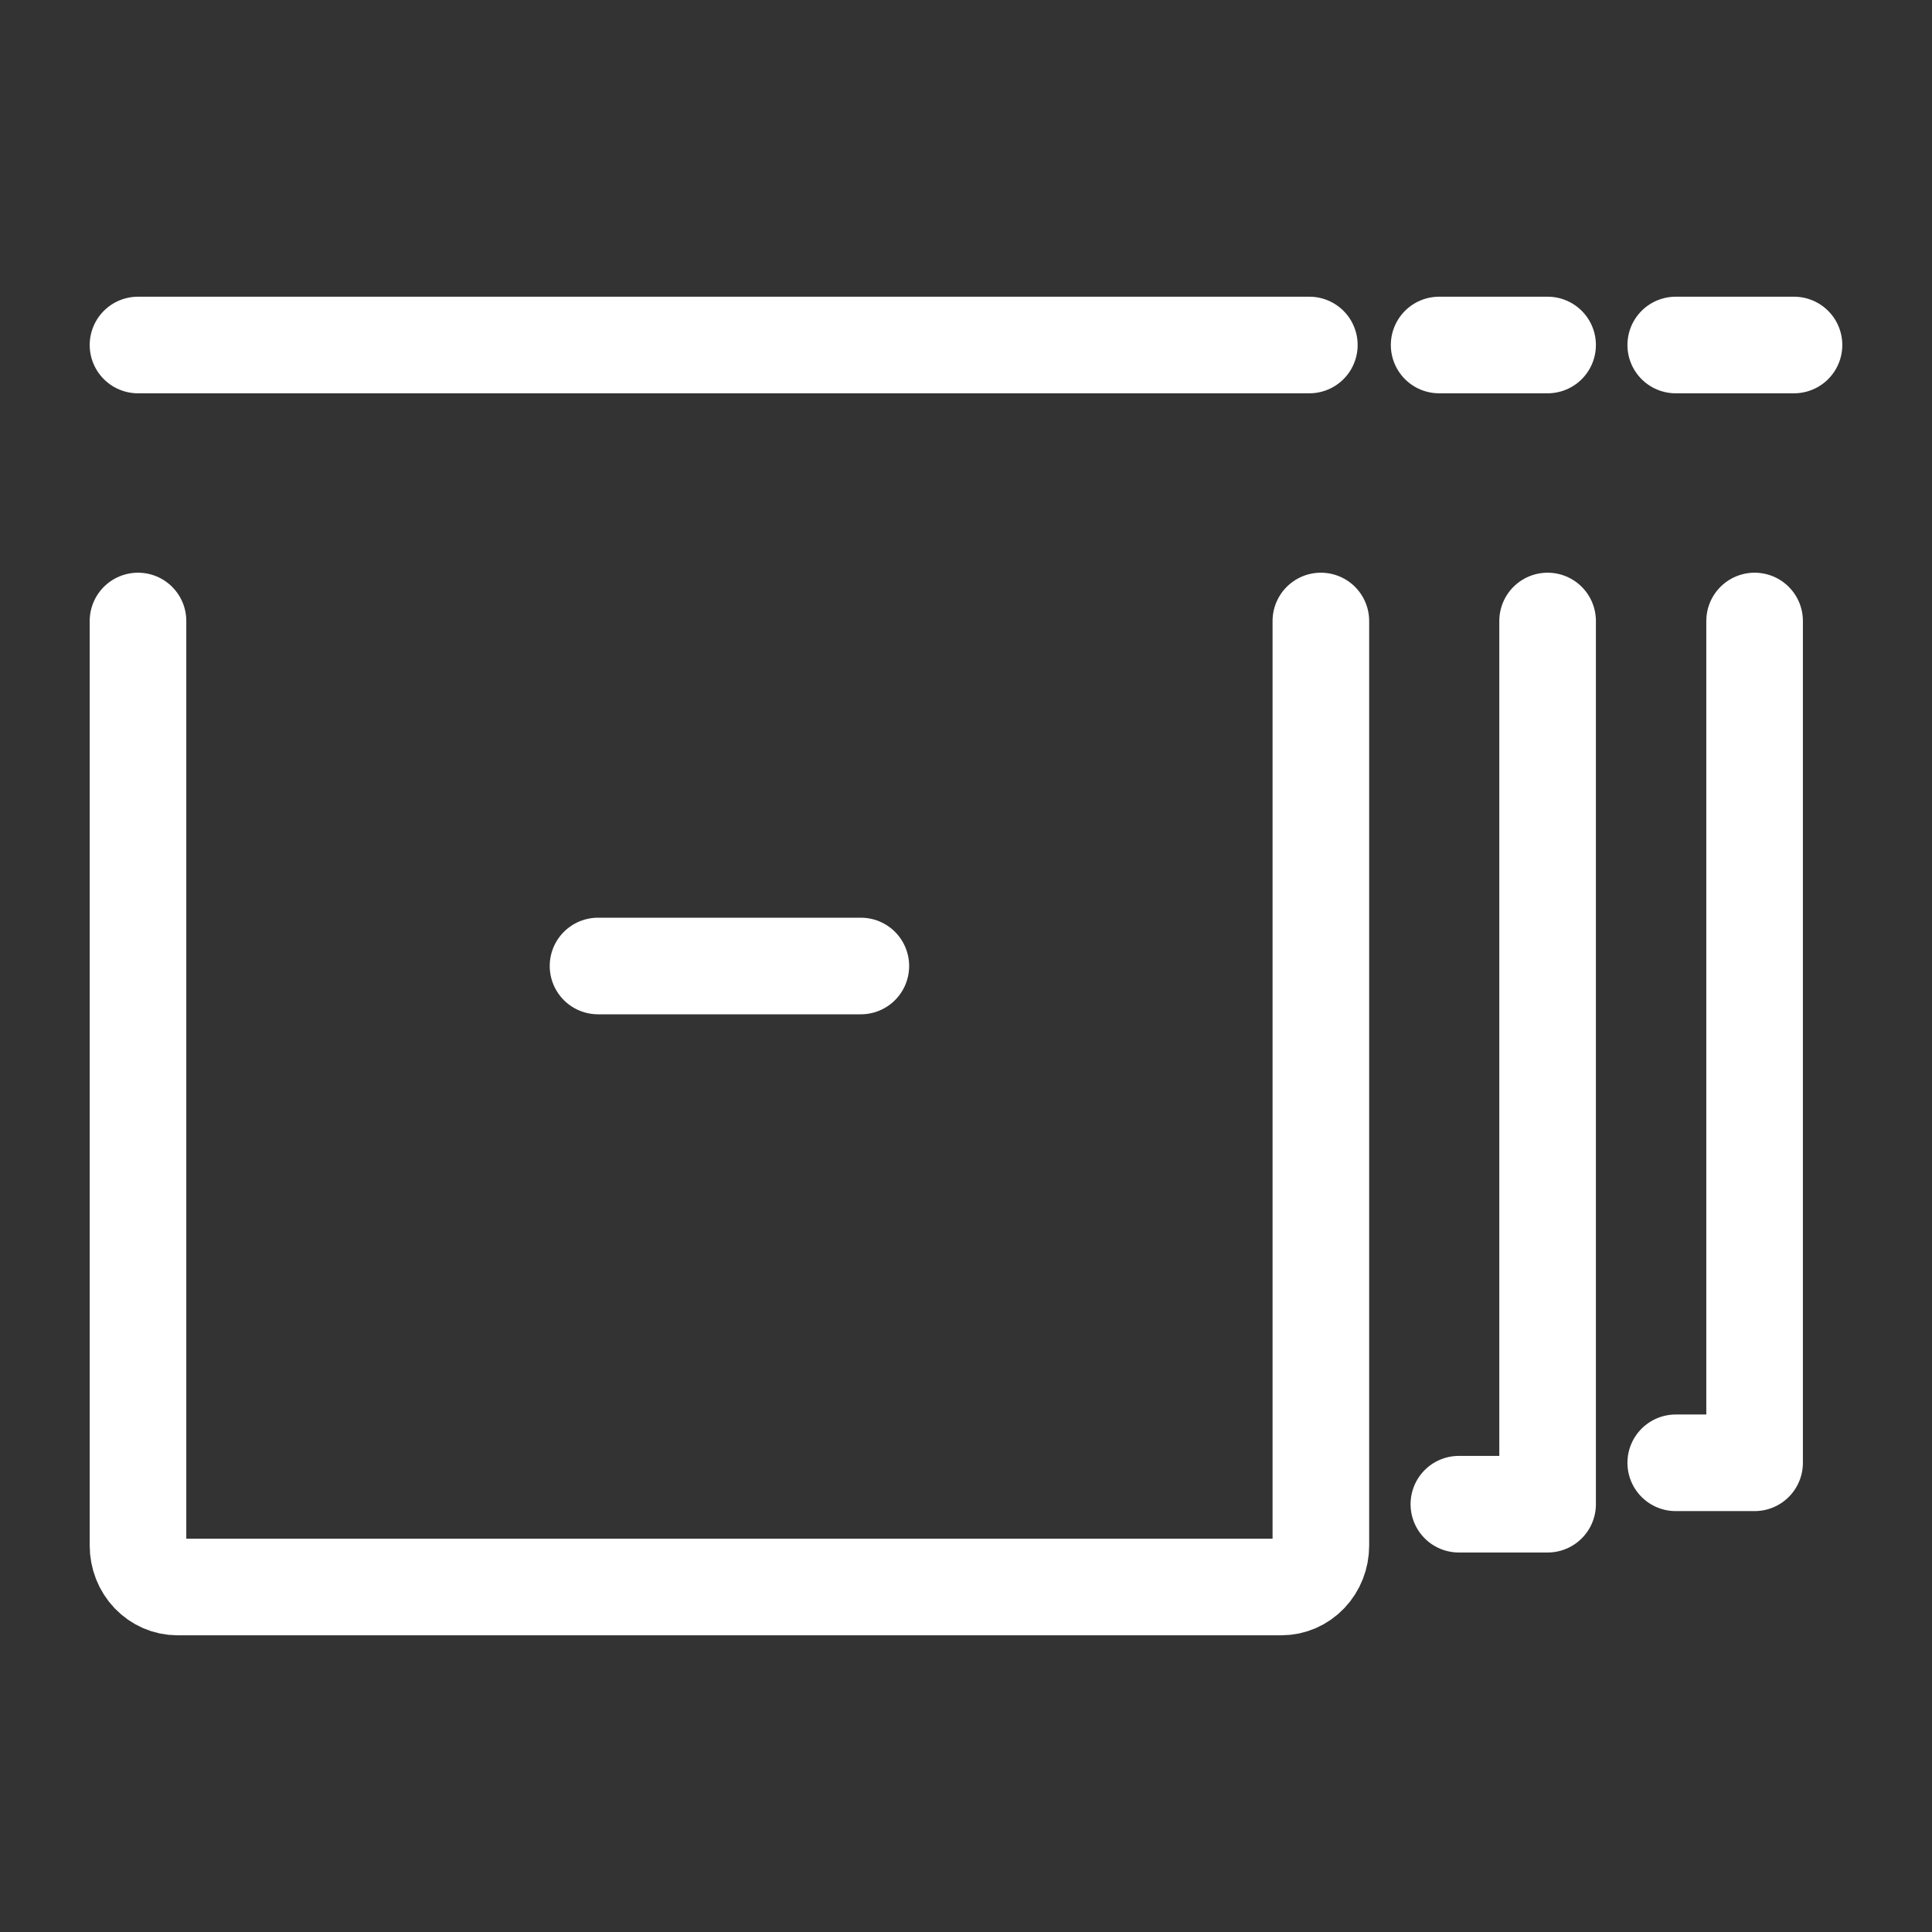 <svg width="28" height="28" viewBox="0 0 28 28" fill="none" xmlns="http://www.w3.org/2000/svg">
    <rect x="0" y="0" width="28" height="28" fill="#333333" stroke="none"/>
    <path d="M8.667 14H12.476M2 5H18.976M19.143 9V22.4C19.143 22.559 19.083 22.712 18.976 22.824C18.868 22.937 18.723 23 18.571 23H2.571C2.42 23 2.275 22.937 2.167 22.824C2.06 22.712 2 22.559 2 22.4V9M21.143 21.8H22.429V9M24.286 21.2H25.429V9M20.857 5H22.429M24.286 5H26" stroke="white" stroke-width="1.4" stroke-linecap="round" stroke-linejoin="round"/>
</svg>